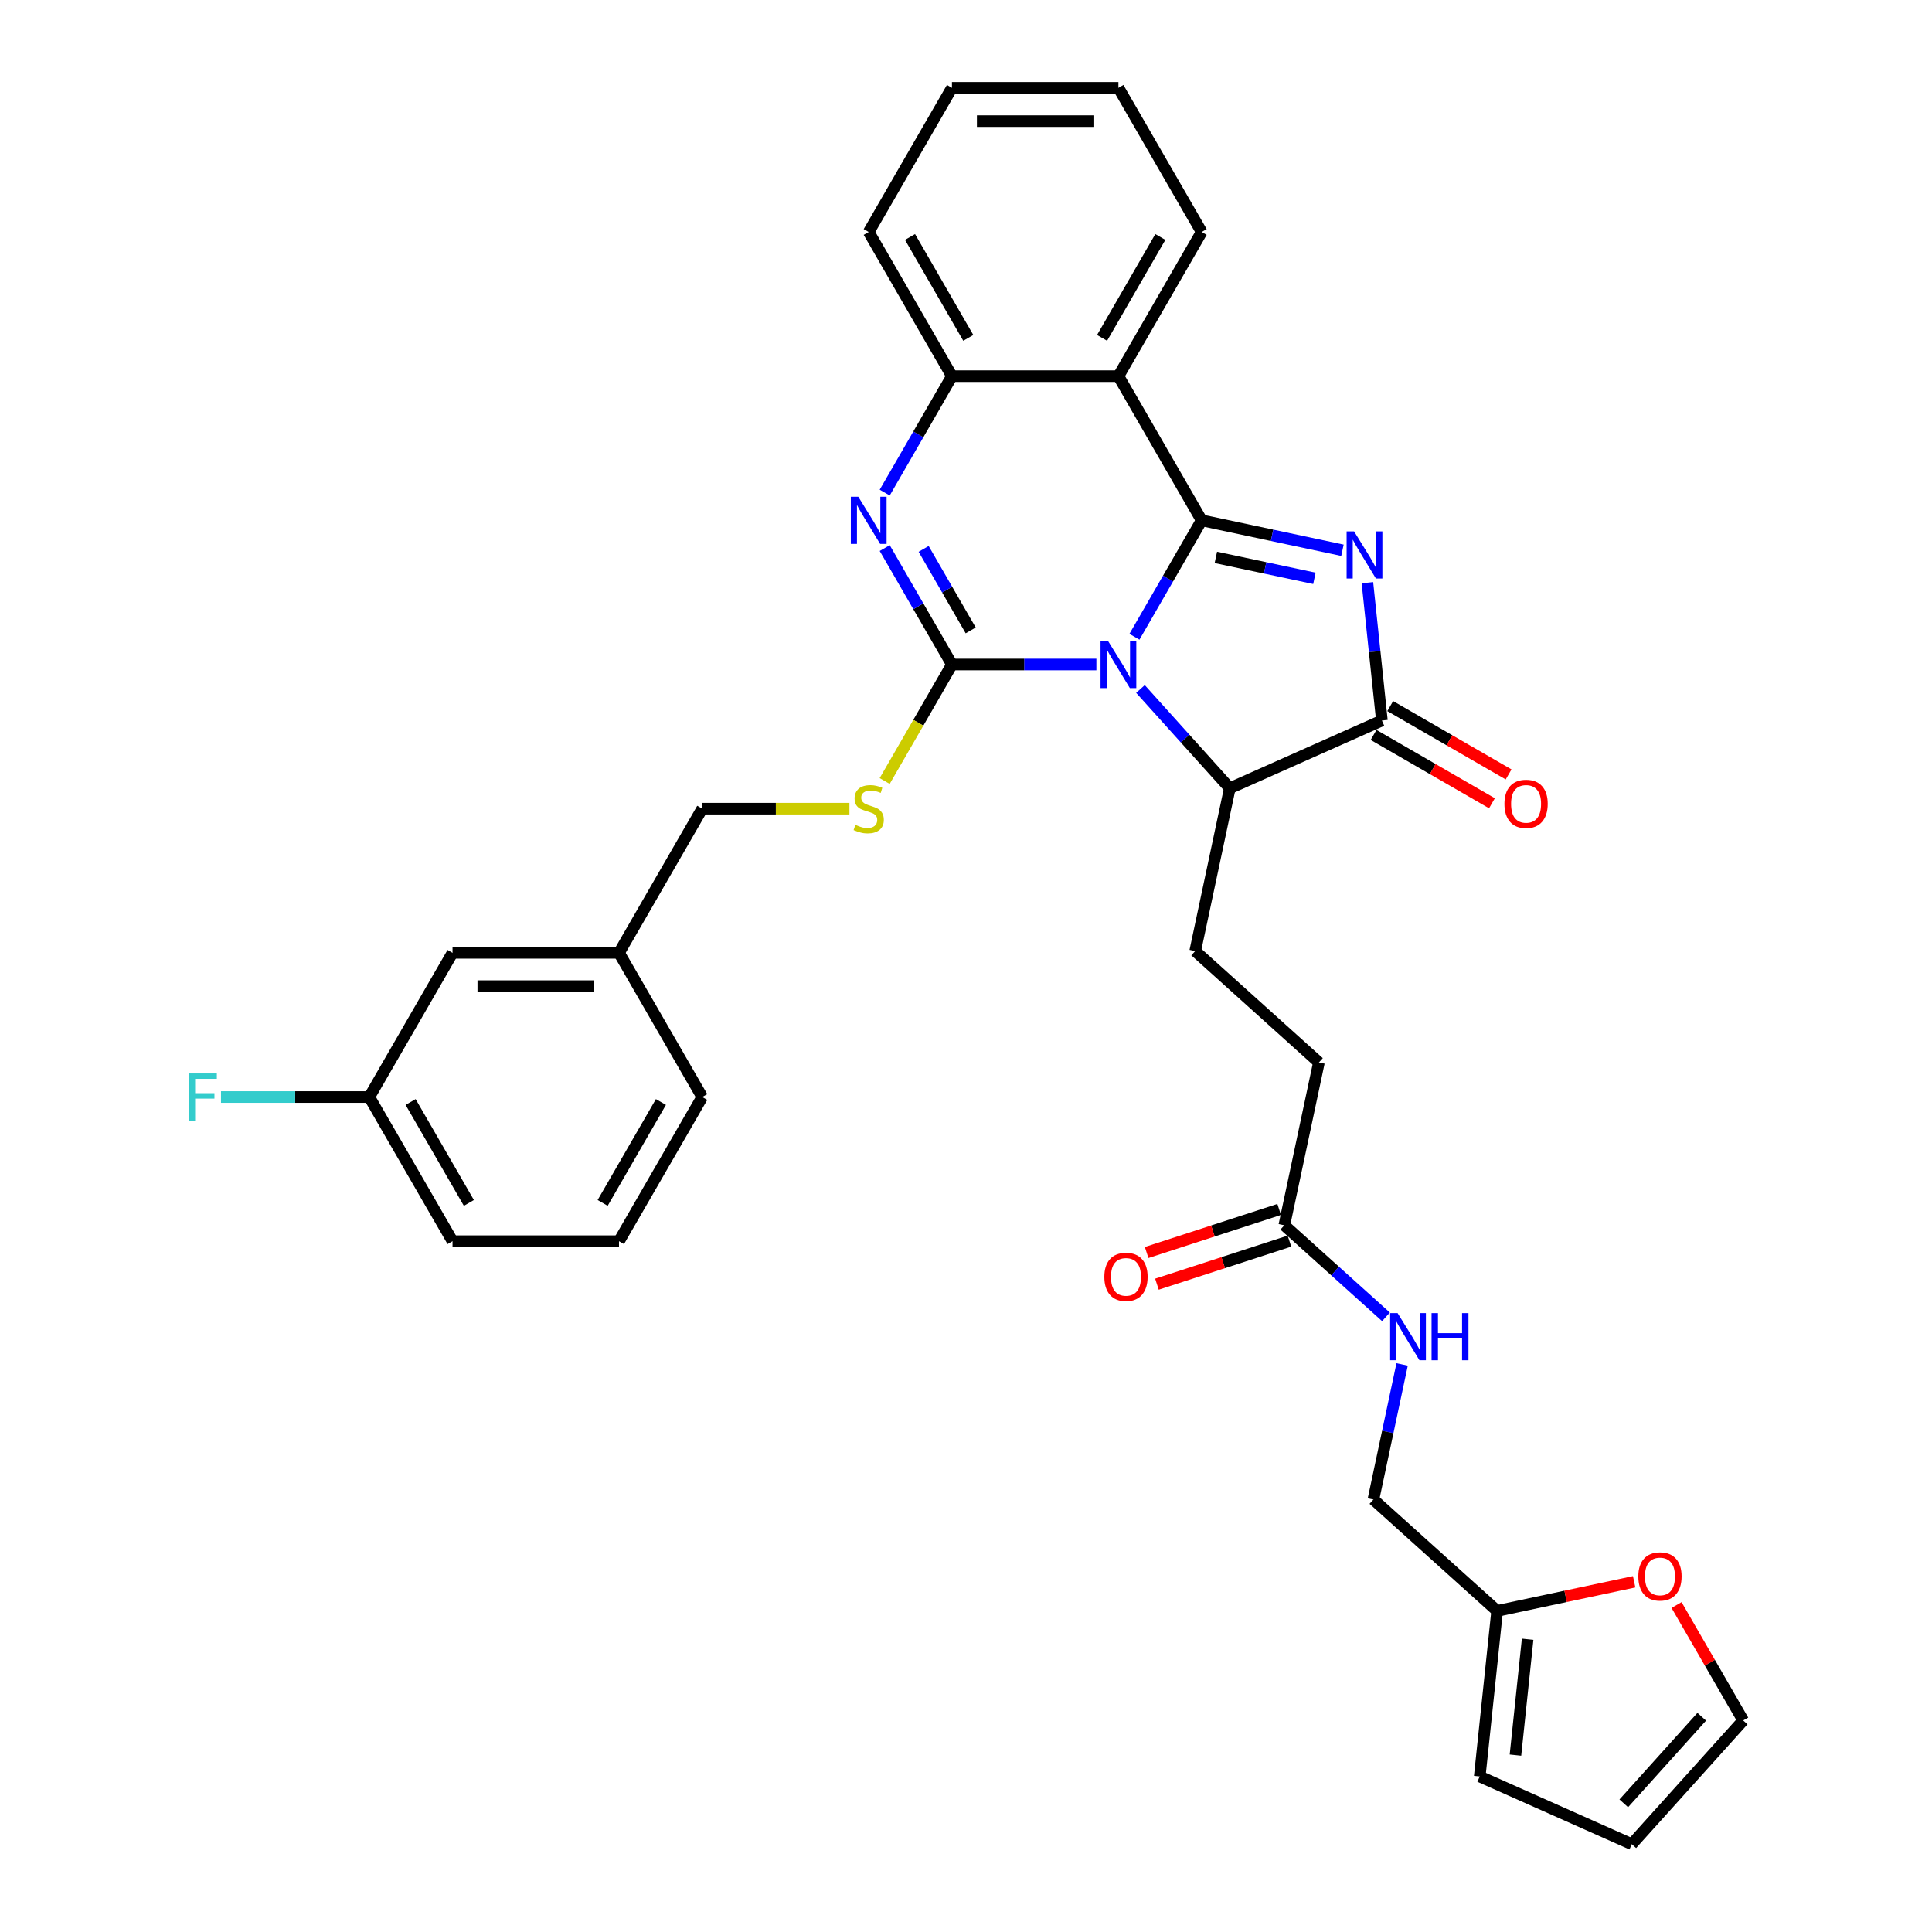 <?xml version='1.0' encoding='iso-8859-1'?>
<svg version='1.1' baseProfile='full'
              xmlns='http://www.w3.org/2000/svg'
                      xmlns:rdkit='http://www.rdkit.org/xml'
                      xmlns:xlink='http://www.w3.org/1999/xlink'
                  xml:space='preserve'
width='1000px' height='1000px' viewBox='0 0 1000 1000'>
<!-- END OF HEADER -->
<rect style='opacity:1.0;fill:#FFFFFF;stroke:none' width='1000' height='1000' x='0' y='0'> </rect>
<path class='bond-0' d='M 587.184,329.59 L 604.581,299.457' style='fill:none;fill-rule:evenodd;stroke:#0000FF;stroke-width:6px;stroke-linecap:butt;stroke-linejoin:miter;stroke-opacity:1' />
<path class='bond-0' d='M 604.581,299.457 L 621.979,269.323' style='fill:none;fill-rule:evenodd;stroke:#000000;stroke-width:6px;stroke-linecap:butt;stroke-linejoin:miter;stroke-opacity:1' />
<path class='bond-1' d='M 567.487,343.946 L 530.108,343.946' style='fill:none;fill-rule:evenodd;stroke:#0000FF;stroke-width:6px;stroke-linecap:butt;stroke-linejoin:miter;stroke-opacity:1' />
<path class='bond-1' d='M 530.108,343.946 L 492.728,343.946' style='fill:none;fill-rule:evenodd;stroke:#000000;stroke-width:6px;stroke-linecap:butt;stroke-linejoin:miter;stroke-opacity:1' />
<path class='bond-6' d='M 590.304,356.616 L 613.428,382.298' style='fill:none;fill-rule:evenodd;stroke:#0000FF;stroke-width:6px;stroke-linecap:butt;stroke-linejoin:miter;stroke-opacity:1' />
<path class='bond-6' d='M 613.428,382.298 L 636.552,407.98' style='fill:none;fill-rule:evenodd;stroke:#000000;stroke-width:6px;stroke-linecap:butt;stroke-linejoin:miter;stroke-opacity:1' />
<path class='bond-2' d='M 621.979,269.323 L 658.417,277.068' style='fill:none;fill-rule:evenodd;stroke:#000000;stroke-width:6px;stroke-linecap:butt;stroke-linejoin:miter;stroke-opacity:1' />
<path class='bond-2' d='M 658.417,277.068 L 694.854,284.813' style='fill:none;fill-rule:evenodd;stroke:#0000FF;stroke-width:6px;stroke-linecap:butt;stroke-linejoin:miter;stroke-opacity:1' />
<path class='bond-2' d='M 629.327,288.503 L 654.834,293.925' style='fill:none;fill-rule:evenodd;stroke:#000000;stroke-width:6px;stroke-linecap:butt;stroke-linejoin:miter;stroke-opacity:1' />
<path class='bond-2' d='M 654.834,293.925 L 680.34,299.346' style='fill:none;fill-rule:evenodd;stroke:#0000FF;stroke-width:6px;stroke-linecap:butt;stroke-linejoin:miter;stroke-opacity:1' />
<path class='bond-5' d='M 621.979,269.323 L 578.895,194.7' style='fill:none;fill-rule:evenodd;stroke:#000000;stroke-width:6px;stroke-linecap:butt;stroke-linejoin:miter;stroke-opacity:1' />
<path class='bond-3' d='M 492.728,343.946 L 475.331,313.812' style='fill:none;fill-rule:evenodd;stroke:#000000;stroke-width:6px;stroke-linecap:butt;stroke-linejoin:miter;stroke-opacity:1' />
<path class='bond-3' d='M 475.331,313.812 L 457.933,283.678' style='fill:none;fill-rule:evenodd;stroke:#0000FF;stroke-width:6px;stroke-linecap:butt;stroke-linejoin:miter;stroke-opacity:1' />
<path class='bond-3' d='M 502.434,326.289 L 490.255,305.195' style='fill:none;fill-rule:evenodd;stroke:#000000;stroke-width:6px;stroke-linecap:butt;stroke-linejoin:miter;stroke-opacity:1' />
<path class='bond-3' d='M 490.255,305.195 L 478.077,284.102' style='fill:none;fill-rule:evenodd;stroke:#0000FF;stroke-width:6px;stroke-linecap:butt;stroke-linejoin:miter;stroke-opacity:1' />
<path class='bond-8' d='M 492.728,343.946 L 475.321,374.097' style='fill:none;fill-rule:evenodd;stroke:#000000;stroke-width:6px;stroke-linecap:butt;stroke-linejoin:miter;stroke-opacity:1' />
<path class='bond-8' d='M 475.321,374.097 L 457.913,404.248' style='fill:none;fill-rule:evenodd;stroke:#CCCC00;stroke-width:6px;stroke-linecap:butt;stroke-linejoin:miter;stroke-opacity:1' />
<path class='bond-33' d='M 707.772,301.593 L 711.521,337.263' style='fill:none;fill-rule:evenodd;stroke:#0000FF;stroke-width:6px;stroke-linecap:butt;stroke-linejoin:miter;stroke-opacity:1' />
<path class='bond-33' d='M 711.521,337.263 L 715.27,372.933' style='fill:none;fill-rule:evenodd;stroke:#000000;stroke-width:6px;stroke-linecap:butt;stroke-linejoin:miter;stroke-opacity:1' />
<path class='bond-7' d='M 457.933,254.968 L 475.331,224.834' style='fill:none;fill-rule:evenodd;stroke:#0000FF;stroke-width:6px;stroke-linecap:butt;stroke-linejoin:miter;stroke-opacity:1' />
<path class='bond-7' d='M 475.331,224.834 L 492.728,194.7' style='fill:none;fill-rule:evenodd;stroke:#000000;stroke-width:6px;stroke-linecap:butt;stroke-linejoin:miter;stroke-opacity:1' />
<path class='bond-4' d='M 715.27,372.933 L 636.552,407.98' style='fill:none;fill-rule:evenodd;stroke:#000000;stroke-width:6px;stroke-linecap:butt;stroke-linejoin:miter;stroke-opacity:1' />
<path class='bond-12' d='M 710.962,380.395 L 741.595,398.082' style='fill:none;fill-rule:evenodd;stroke:#000000;stroke-width:6px;stroke-linecap:butt;stroke-linejoin:miter;stroke-opacity:1' />
<path class='bond-12' d='M 741.595,398.082 L 772.228,415.768' style='fill:none;fill-rule:evenodd;stroke:#FF0000;stroke-width:6px;stroke-linecap:butt;stroke-linejoin:miter;stroke-opacity:1' />
<path class='bond-12' d='M 719.578,365.471 L 750.212,383.157' style='fill:none;fill-rule:evenodd;stroke:#000000;stroke-width:6px;stroke-linecap:butt;stroke-linejoin:miter;stroke-opacity:1' />
<path class='bond-12' d='M 750.212,383.157 L 780.845,400.843' style='fill:none;fill-rule:evenodd;stroke:#FF0000;stroke-width:6px;stroke-linecap:butt;stroke-linejoin:miter;stroke-opacity:1' />
<path class='bond-22' d='M 578.895,194.7 L 621.979,120.077' style='fill:none;fill-rule:evenodd;stroke:#000000;stroke-width:6px;stroke-linecap:butt;stroke-linejoin:miter;stroke-opacity:1' />
<path class='bond-22' d='M 570.433,174.89 L 600.592,122.654' style='fill:none;fill-rule:evenodd;stroke:#000000;stroke-width:6px;stroke-linecap:butt;stroke-linejoin:miter;stroke-opacity:1' />
<path class='bond-34' d='M 578.895,194.7 L 492.728,194.7' style='fill:none;fill-rule:evenodd;stroke:#000000;stroke-width:6px;stroke-linecap:butt;stroke-linejoin:miter;stroke-opacity:1' />
<path class='bond-9' d='M 636.552,407.98 L 618.637,492.264' style='fill:none;fill-rule:evenodd;stroke:#000000;stroke-width:6px;stroke-linecap:butt;stroke-linejoin:miter;stroke-opacity:1' />
<path class='bond-27' d='M 492.728,194.7 L 449.645,120.077' style='fill:none;fill-rule:evenodd;stroke:#000000;stroke-width:6px;stroke-linecap:butt;stroke-linejoin:miter;stroke-opacity:1' />
<path class='bond-27' d='M 501.191,174.89 L 471.032,122.654' style='fill:none;fill-rule:evenodd;stroke:#000000;stroke-width:6px;stroke-linecap:butt;stroke-linejoin:miter;stroke-opacity:1' />
<path class='bond-21' d='M 439.667,418.569 L 401.572,418.569' style='fill:none;fill-rule:evenodd;stroke:#CCCC00;stroke-width:6px;stroke-linecap:butt;stroke-linejoin:miter;stroke-opacity:1' />
<path class='bond-21' d='M 401.572,418.569 L 363.478,418.569' style='fill:none;fill-rule:evenodd;stroke:#000000;stroke-width:6px;stroke-linecap:butt;stroke-linejoin:miter;stroke-opacity:1' />
<path class='bond-19' d='M 618.637,492.264 L 682.672,549.921' style='fill:none;fill-rule:evenodd;stroke:#000000;stroke-width:6px;stroke-linecap:butt;stroke-linejoin:miter;stroke-opacity:1' />
<path class='bond-10' d='M 664.757,634.205 L 682.672,549.921' style='fill:none;fill-rule:evenodd;stroke:#000000;stroke-width:6px;stroke-linecap:butt;stroke-linejoin:miter;stroke-opacity:1' />
<path class='bond-14' d='M 664.757,634.205 L 691.07,657.898' style='fill:none;fill-rule:evenodd;stroke:#000000;stroke-width:6px;stroke-linecap:butt;stroke-linejoin:miter;stroke-opacity:1' />
<path class='bond-14' d='M 691.07,657.898 L 717.383,681.59' style='fill:none;fill-rule:evenodd;stroke:#0000FF;stroke-width:6px;stroke-linecap:butt;stroke-linejoin:miter;stroke-opacity:1' />
<path class='bond-18' d='M 662.094,626.01 L 627.797,637.154' style='fill:none;fill-rule:evenodd;stroke:#000000;stroke-width:6px;stroke-linecap:butt;stroke-linejoin:miter;stroke-opacity:1' />
<path class='bond-18' d='M 627.797,637.154 L 593.5,648.298' style='fill:none;fill-rule:evenodd;stroke:#FF0000;stroke-width:6px;stroke-linecap:butt;stroke-linejoin:miter;stroke-opacity:1' />
<path class='bond-18' d='M 667.419,642.4 L 633.123,653.544' style='fill:none;fill-rule:evenodd;stroke:#000000;stroke-width:6px;stroke-linecap:butt;stroke-linejoin:miter;stroke-opacity:1' />
<path class='bond-18' d='M 633.123,653.544 L 598.826,664.688' style='fill:none;fill-rule:evenodd;stroke:#FF0000;stroke-width:6px;stroke-linecap:butt;stroke-linejoin:miter;stroke-opacity:1' />
<path class='bond-11' d='M 774.911,833.803 L 710.876,776.146' style='fill:none;fill-rule:evenodd;stroke:#000000;stroke-width:6px;stroke-linecap:butt;stroke-linejoin:miter;stroke-opacity:1' />
<path class='bond-13' d='M 774.911,833.803 L 810.375,826.265' style='fill:none;fill-rule:evenodd;stroke:#000000;stroke-width:6px;stroke-linecap:butt;stroke-linejoin:miter;stroke-opacity:1' />
<path class='bond-13' d='M 810.375,826.265 L 845.839,818.727' style='fill:none;fill-rule:evenodd;stroke:#FF0000;stroke-width:6px;stroke-linecap:butt;stroke-linejoin:miter;stroke-opacity:1' />
<path class='bond-15' d='M 774.911,833.803 L 765.904,919.498' style='fill:none;fill-rule:evenodd;stroke:#000000;stroke-width:6px;stroke-linecap:butt;stroke-linejoin:miter;stroke-opacity:1' />
<path class='bond-15' d='M 790.699,848.459 L 784.394,908.445' style='fill:none;fill-rule:evenodd;stroke:#000000;stroke-width:6px;stroke-linecap:butt;stroke-linejoin:miter;stroke-opacity:1' />
<path class='bond-16' d='M 867.781,830.761 L 885.03,860.636' style='fill:none;fill-rule:evenodd;stroke:#FF0000;stroke-width:6px;stroke-linecap:butt;stroke-linejoin:miter;stroke-opacity:1' />
<path class='bond-16' d='M 885.03,860.636 L 902.278,890.511' style='fill:none;fill-rule:evenodd;stroke:#000000;stroke-width:6px;stroke-linecap:butt;stroke-linejoin:miter;stroke-opacity:1' />
<path class='bond-20' d='M 725.74,706.218 L 718.308,741.182' style='fill:none;fill-rule:evenodd;stroke:#0000FF;stroke-width:6px;stroke-linecap:butt;stroke-linejoin:miter;stroke-opacity:1' />
<path class='bond-20' d='M 718.308,741.182 L 710.876,776.146' style='fill:none;fill-rule:evenodd;stroke:#000000;stroke-width:6px;stroke-linecap:butt;stroke-linejoin:miter;stroke-opacity:1' />
<path class='bond-17' d='M 765.904,919.498 L 844.621,954.545' style='fill:none;fill-rule:evenodd;stroke:#000000;stroke-width:6px;stroke-linecap:butt;stroke-linejoin:miter;stroke-opacity:1' />
<path class='bond-37' d='M 902.278,890.511 L 844.621,954.545' style='fill:none;fill-rule:evenodd;stroke:#000000;stroke-width:6px;stroke-linecap:butt;stroke-linejoin:miter;stroke-opacity:1' />
<path class='bond-37' d='M 880.823,888.585 L 840.463,933.409' style='fill:none;fill-rule:evenodd;stroke:#000000;stroke-width:6px;stroke-linecap:butt;stroke-linejoin:miter;stroke-opacity:1' />
<path class='bond-25' d='M 363.478,418.569 L 320.395,493.191' style='fill:none;fill-rule:evenodd;stroke:#000000;stroke-width:6px;stroke-linecap:butt;stroke-linejoin:miter;stroke-opacity:1' />
<path class='bond-31' d='M 621.979,120.077 L 578.895,45.455' style='fill:none;fill-rule:evenodd;stroke:#000000;stroke-width:6px;stroke-linecap:butt;stroke-linejoin:miter;stroke-opacity:1' />
<path class='bond-23' d='M 234.228,493.191 L 320.395,493.191' style='fill:none;fill-rule:evenodd;stroke:#000000;stroke-width:6px;stroke-linecap:butt;stroke-linejoin:miter;stroke-opacity:1' />
<path class='bond-23' d='M 247.153,510.425 L 307.469,510.425' style='fill:none;fill-rule:evenodd;stroke:#000000;stroke-width:6px;stroke-linecap:butt;stroke-linejoin:miter;stroke-opacity:1' />
<path class='bond-24' d='M 234.228,493.191 L 191.144,567.814' style='fill:none;fill-rule:evenodd;stroke:#000000;stroke-width:6px;stroke-linecap:butt;stroke-linejoin:miter;stroke-opacity:1' />
<path class='bond-26' d='M 191.144,567.814 L 152.765,567.814' style='fill:none;fill-rule:evenodd;stroke:#000000;stroke-width:6px;stroke-linecap:butt;stroke-linejoin:miter;stroke-opacity:1' />
<path class='bond-26' d='M 152.765,567.814 L 114.386,567.814' style='fill:none;fill-rule:evenodd;stroke:#33CCCC;stroke-width:6px;stroke-linecap:butt;stroke-linejoin:miter;stroke-opacity:1' />
<path class='bond-36' d='M 191.144,567.814 L 234.228,642.437' style='fill:none;fill-rule:evenodd;stroke:#000000;stroke-width:6px;stroke-linecap:butt;stroke-linejoin:miter;stroke-opacity:1' />
<path class='bond-36' d='M 212.531,570.391 L 242.69,622.627' style='fill:none;fill-rule:evenodd;stroke:#000000;stroke-width:6px;stroke-linecap:butt;stroke-linejoin:miter;stroke-opacity:1' />
<path class='bond-30' d='M 320.395,493.191 L 363.478,567.814' style='fill:none;fill-rule:evenodd;stroke:#000000;stroke-width:6px;stroke-linecap:butt;stroke-linejoin:miter;stroke-opacity:1' />
<path class='bond-32' d='M 449.645,120.077 L 492.728,45.455' style='fill:none;fill-rule:evenodd;stroke:#000000;stroke-width:6px;stroke-linecap:butt;stroke-linejoin:miter;stroke-opacity:1' />
<path class='bond-28' d='M 320.395,642.437 L 363.478,567.814' style='fill:none;fill-rule:evenodd;stroke:#000000;stroke-width:6px;stroke-linecap:butt;stroke-linejoin:miter;stroke-opacity:1' />
<path class='bond-28' d='M 311.932,622.627 L 342.091,570.391' style='fill:none;fill-rule:evenodd;stroke:#000000;stroke-width:6px;stroke-linecap:butt;stroke-linejoin:miter;stroke-opacity:1' />
<path class='bond-29' d='M 320.395,642.437 L 234.228,642.437' style='fill:none;fill-rule:evenodd;stroke:#000000;stroke-width:6px;stroke-linecap:butt;stroke-linejoin:miter;stroke-opacity:1' />
<path class='bond-35' d='M 578.895,45.455 L 492.728,45.455' style='fill:none;fill-rule:evenodd;stroke:#000000;stroke-width:6px;stroke-linecap:butt;stroke-linejoin:miter;stroke-opacity:1' />
<path class='bond-35' d='M 565.97,62.688 L 505.654,62.688' style='fill:none;fill-rule:evenodd;stroke:#000000;stroke-width:6px;stroke-linecap:butt;stroke-linejoin:miter;stroke-opacity:1' />
<path  class='atom-0' d='M 573.501 331.744
L 581.498 344.67
Q 582.29 345.945, 583.566 348.254
Q 584.841 350.563, 584.91 350.701
L 584.91 331.744
L 588.15 331.744
L 588.15 356.147
L 584.807 356.147
L 576.224 342.016
Q 575.225 340.361, 574.156 338.466
Q 573.122 336.57, 572.812 335.984
L 572.812 356.147
L 569.641 356.147
L 569.641 331.744
L 573.501 331.744
' fill='#0000FF'/>
<path  class='atom-3' d='M 700.869 275.037
L 708.865 287.962
Q 709.658 289.237, 710.933 291.546
Q 712.208 293.856, 712.277 293.994
L 712.277 275.037
L 715.517 275.037
L 715.517 299.439
L 712.174 299.439
L 703.592 285.308
Q 702.592 283.654, 701.524 281.758
Q 700.49 279.862, 700.18 279.276
L 700.18 299.439
L 697.009 299.439
L 697.009 275.037
L 700.869 275.037
' fill='#0000FF'/>
<path  class='atom-4' d='M 444.251 257.122
L 452.247 270.047
Q 453.04 271.322, 454.315 273.631
Q 455.591 275.941, 455.659 276.078
L 455.659 257.122
L 458.899 257.122
L 458.899 281.524
L 455.556 281.524
L 446.974 267.393
Q 445.974 265.738, 444.906 263.843
Q 443.872 261.947, 443.562 261.361
L 443.562 281.524
L 440.391 281.524
L 440.391 257.122
L 444.251 257.122
' fill='#0000FF'/>
<path  class='atom-9' d='M 442.752 426.944
Q 443.027 427.047, 444.165 427.53
Q 445.302 428.012, 446.543 428.323
Q 447.818 428.598, 449.059 428.598
Q 451.368 428.598, 452.713 427.495
Q 454.057 426.358, 454.057 424.393
Q 454.057 423.049, 453.367 422.222
Q 452.713 421.395, 451.679 420.947
Q 450.645 420.499, 448.921 419.982
Q 446.75 419.327, 445.44 418.706
Q 444.165 418.086, 443.234 416.776
Q 442.338 415.467, 442.338 413.261
Q 442.338 410.193, 444.406 408.297
Q 446.509 406.402, 450.645 406.402
Q 453.471 406.402, 456.676 407.746
L 455.883 410.4
Q 452.954 409.194, 450.748 409.194
Q 448.37 409.194, 447.06 410.193
Q 445.75 411.158, 445.785 412.847
Q 445.785 414.157, 446.44 414.95
Q 447.129 415.742, 448.094 416.19
Q 449.094 416.638, 450.748 417.155
Q 452.954 417.845, 454.264 418.534
Q 455.573 419.223, 456.504 420.637
Q 457.469 422.015, 457.469 424.393
Q 457.469 427.771, 455.194 429.598
Q 452.954 431.39, 449.197 431.39
Q 447.026 431.39, 445.371 430.908
Q 443.751 430.46, 441.821 429.667
L 442.752 426.944
' fill='#CCCC00'/>
<path  class='atom-13' d='M 778.691 416.085
Q 778.691 410.226, 781.586 406.952
Q 784.481 403.677, 789.893 403.677
Q 795.304 403.677, 798.199 406.952
Q 801.094 410.226, 801.094 416.085
Q 801.094 422.014, 798.165 425.391
Q 795.235 428.735, 789.893 428.735
Q 784.516 428.735, 781.586 425.391
Q 778.691 422.048, 778.691 416.085
M 789.893 425.977
Q 793.615 425.977, 795.614 423.496
Q 797.648 420.98, 797.648 416.085
Q 797.648 411.295, 795.614 408.882
Q 793.615 406.435, 789.893 406.435
Q 786.17 406.435, 784.137 408.847
Q 782.138 411.26, 782.138 416.085
Q 782.138 421.014, 784.137 423.496
Q 786.17 425.977, 789.893 425.977
' fill='#FF0000'/>
<path  class='atom-14' d='M 847.993 815.957
Q 847.993 810.098, 850.888 806.823
Q 853.783 803.549, 859.195 803.549
Q 864.606 803.549, 867.501 806.823
Q 870.396 810.098, 870.396 815.957
Q 870.396 821.885, 867.467 825.263
Q 864.537 828.606, 859.195 828.606
Q 853.818 828.606, 850.888 825.263
Q 847.993 821.92, 847.993 815.957
M 859.195 825.849
Q 862.917 825.849, 864.916 823.367
Q 866.95 820.851, 866.95 815.957
Q 866.95 811.166, 864.916 808.753
Q 862.917 806.306, 859.195 806.306
Q 855.472 806.306, 853.439 808.719
Q 851.44 811.132, 851.44 815.957
Q 851.44 820.886, 853.439 823.367
Q 855.472 825.849, 859.195 825.849
' fill='#FF0000'/>
<path  class='atom-15' d='M 723.397 679.661
L 731.394 692.586
Q 732.186 693.861, 733.462 696.171
Q 734.737 698.48, 734.806 698.618
L 734.806 679.661
L 738.046 679.661
L 738.046 704.063
L 734.702 704.063
L 726.12 689.932
Q 725.121 688.278, 724.052 686.382
Q 723.018 684.486, 722.708 683.9
L 722.708 704.063
L 719.537 704.063
L 719.537 679.661
L 723.397 679.661
' fill='#0000FF'/>
<path  class='atom-15' d='M 740.975 679.661
L 744.284 679.661
L 744.284 690.036
L 756.761 690.036
L 756.761 679.661
L 760.07 679.661
L 760.07 704.063
L 756.761 704.063
L 756.761 692.793
L 744.284 692.793
L 744.284 704.063
L 740.975 704.063
L 740.975 679.661
' fill='#0000FF'/>
<path  class='atom-19' d='M 571.605 660.901
Q 571.605 655.042, 574.501 651.768
Q 577.396 648.493, 582.807 648.493
Q 588.218 648.493, 591.114 651.768
Q 594.009 655.042, 594.009 660.901
Q 594.009 666.83, 591.079 670.207
Q 588.149 673.551, 582.807 673.551
Q 577.43 673.551, 574.501 670.207
Q 571.605 666.864, 571.605 660.901
M 582.807 670.793
Q 586.529 670.793, 588.529 668.312
Q 590.562 665.796, 590.562 660.901
Q 590.562 656.11, 588.529 653.698
Q 586.529 651.251, 582.807 651.251
Q 579.085 651.251, 577.051 653.663
Q 575.052 656.076, 575.052 660.901
Q 575.052 665.83, 577.051 668.312
Q 579.085 670.793, 582.807 670.793
' fill='#FF0000'/>
<path  class='atom-27' d='M 97.722 555.613
L 112.232 555.613
L 112.232 558.405
L 100.996 558.405
L 100.996 565.815
L 110.992 565.815
L 110.992 568.641
L 100.996 568.641
L 100.996 580.015
L 97.722 580.015
L 97.722 555.613
' fill='#33CCCC'/>
</svg>
